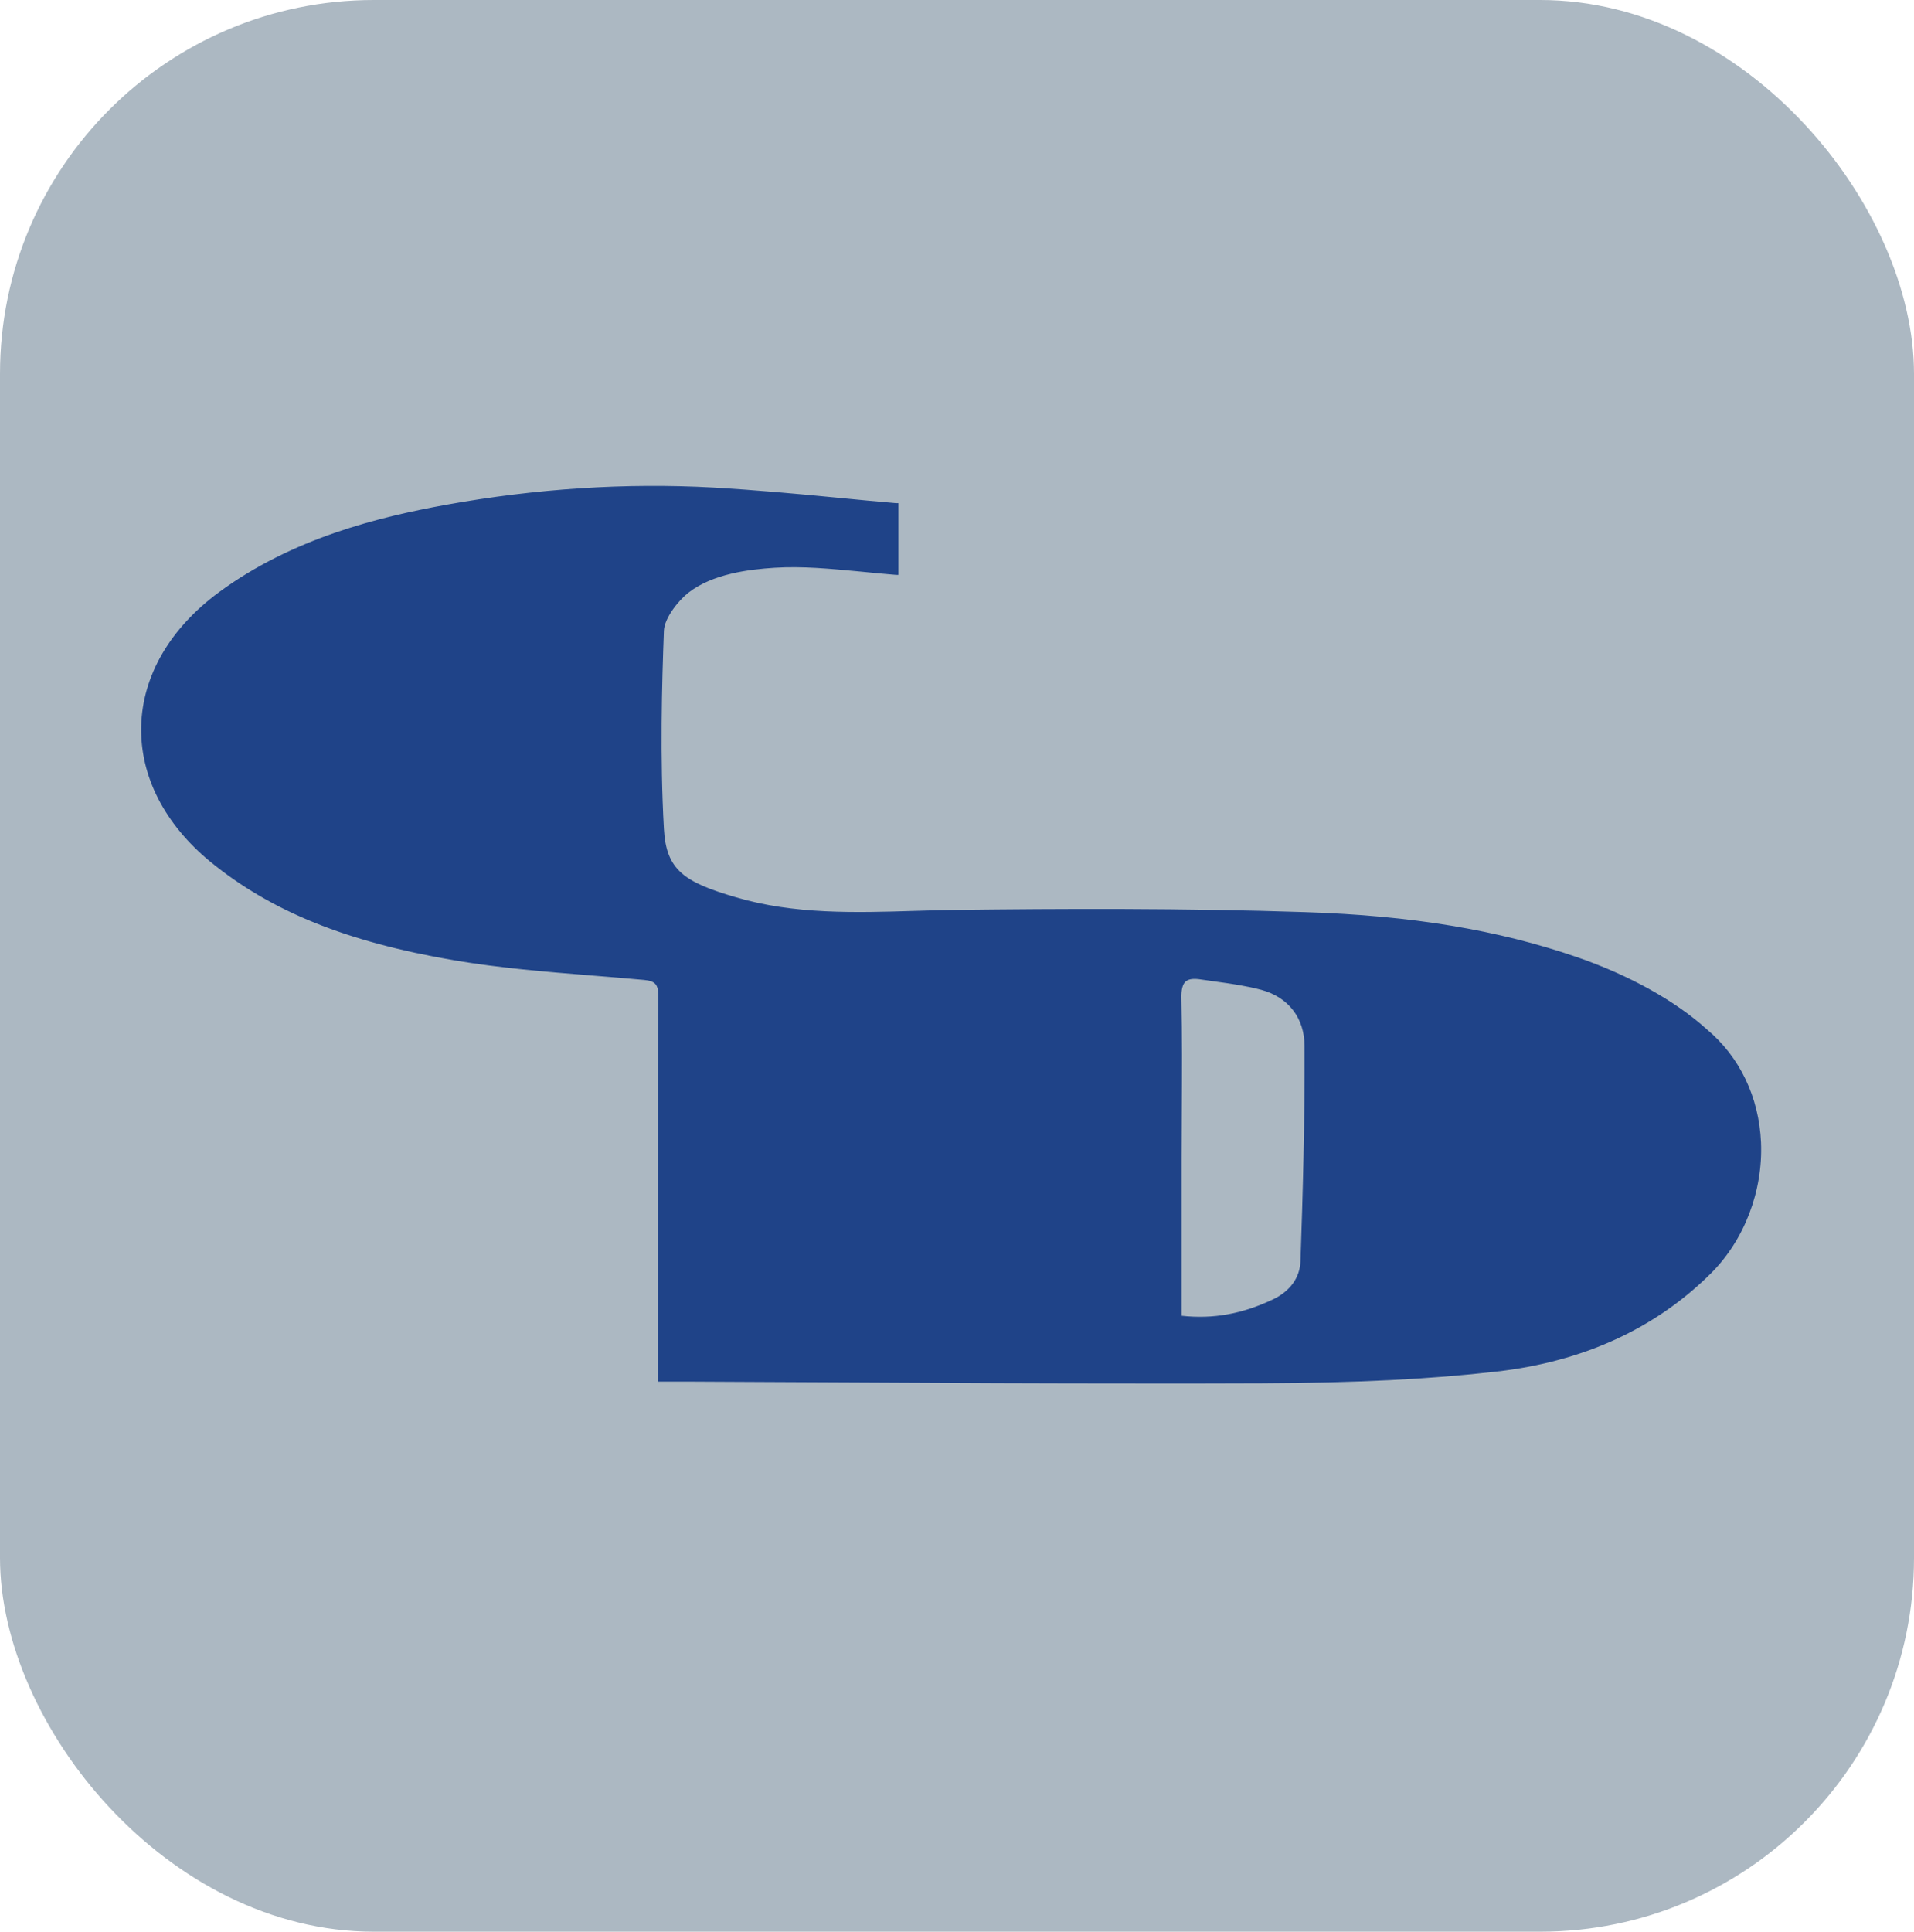 <?xml version="1.0" encoding="UTF-8"?> <svg xmlns="http://www.w3.org/2000/svg" id="Layer_2" data-name="Layer 2" viewBox="0 0 512 516.63"><defs><style> .cls-1 { fill: #1f4388; } .cls-1, .cls-2 { stroke-width: 0px; } .cls-2 { fill: #acb8c2; } </style></defs><g id="Layer_1-2" data-name="Layer 1"><rect class="cls-2" width="512" height="516.63" rx="100" ry="100"></rect><g id="Layer_1-2" data-name="Layer 1-2"><g><path class="cls-1" d="M315.48,352.5c9.26,1.08,17.34-.65,25.19-4.33,4.66-2.17,7.69-5.9,7.86-10.78.65-19.18,1.19-38.41,1.08-57.59,0-7.53-4.28-13.54-11.97-15.6-5.25-1.41-10.73-1.95-16.14-2.82-4.23-.65-6.12.6-6.01,5.53.33,14.41.05,28.82.05,43.29v42.31M239.63,135.16v17.82c-11-.76-21.89-2.49-32.56-1.84-7.96.49-17.01,1.84-23.4,6.77-2.71,2.11-6.66,6.88-6.77,10.62-.65,17.66-.98,35.43,0,53.09.65,11.81,6.18,14.9,19.72,18.91,19.39,5.69,39.87,3.63,59.21,3.41,31.04-.33,62.14-.43,93.18.6,24.6.81,49.08,3.9,72.54,11.97,12.62,4.33,25.41,10.94,34.51,19.18,19.67,16.47,18.26,47.29,1.08,64.41-15.82,15.71-35.48,23.57-56.88,26.06-20.8,2.38-41.82,3.03-62.79,3.14-51.25.27-102.55-.22-153.85-.38h-7.1v-40.58c0-20.69-.05-41.33.11-61.98,0-3.52-1.19-4.55-4.39-4.88-16.9-1.57-33.97-2.38-50.65-5.25-23.4-4.01-46.1-10.83-64.9-26.27-25.3-20.75-24.16-51.57,2.33-71.08,17.99-13.27,38.9-19.34,60.51-23.24,23.57-4.28,47.4-5.96,71.35-4.6,16.14.92,32.23,2.71,48.76,4.12"></path><path class="cls-1" d="M316.13,351.91c8.4.92,16.09-.49,24.27-4.33,4.66-2.17,7.31-5.85,7.48-10.24.6-17.39,1.19-37.65,1.08-57.59,0-7.48-4.33-13.06-11.54-15.01-3.85-1.03-7.91-1.63-11.86-2.17-1.41-.22-2.82-.38-4.23-.6-2.06-.33-3.36-.16-4.17.54-.81.7-1.19,2.17-1.14,4.39.22,10.13.16,20.48.11,30.45,0,4.28-.05,8.56-.05,12.79v41.77h.05ZM321,353.48c-1.84,0-3.68-.11-5.58-.33h-.54v-42.96c0-4.28,0-8.56.05-12.84.05-9.97.11-20.26-.11-30.45-.05-2.65.43-4.39,1.57-5.36,1.08-.98,2.71-1.19,5.2-.81,1.41.22,2.76.43,4.17.6,4.01.54,8.07,1.14,12.03,2.22,7.75,2.11,12.41,8.18,12.46,16.25.11,19.94-.49,40.2-1.08,57.64-.16,4.93-3.09,8.94-8.18,11.32-6.77,3.2-13.22,4.71-19.99,4.71M181.45,368.27h2.22c14.79.05,29.58.11,44.37.22,35.86.16,72.97.38,109.49.16,25.52-.11,44.86-1.08,62.73-3.14,22.86-2.65,41.88-11.32,56.5-25.84,8.72-8.67,13.6-21.4,13.06-34.08-.49-11.76-5.53-22.21-14.09-29.36-8.34-7.53-20.53-14.3-34.29-19.07-20.97-7.21-43.94-11-72.38-11.97-32.72-1.08-65.44-.92-93.13-.6-3.68,0-7.42.16-11.21.27-15.93.49-32.4.98-48.16-3.68-13.22-3.9-19.5-7.04-20.21-19.5-1.08-19.29-.6-38.52,0-53.14.16-4.01,4.23-8.88,7.04-11.05,6.77-5.2,16.25-6.45,23.73-6.88,7.53-.49,15.28.27,22.75.98,3.03.27,6.12.6,9.21.81v-16.63c-4.93-.43-9.81-.87-14.63-1.35-11.48-1.08-22.37-2.11-33.53-2.71-23.4-1.3-47.35.22-71.24,4.6-17.82,3.25-40.74,8.78-60.24,23.13-12.84,9.37-20.04,21.72-20.37,34.83-.33,12.89,6.07,25.41,18.04,35.21,16.09,13.16,36.03,21.24,64.63,26.11,12.03,2.06,24.49,3.03,36.57,4.01,4.71.38,9.43.76,14.09,1.19,3.68.33,5.04,1.84,4.98,5.53-.16,15.71-.11,31.64-.11,47.02v54.88h4.23l-.05.05ZM305.13,370c-25.9,0-51.79-.11-77.09-.27-14.79-.05-29.58-.16-44.37-.22h-7.69v-56.12c0-15.44,0-31.37.11-47.08,0-3.03-.81-3.95-3.85-4.23-4.66-.43-9.37-.81-14.09-1.19-12.08-.98-24.54-2-36.68-4.06-28.82-4.93-48.92-13.06-65.23-26.38-12.24-10.08-18.8-22.92-18.47-36.24.33-13.49,7.75-26.22,20.86-35.86,19.67-14.46,42.8-20.1,60.73-23.35,24-4.33,48.05-5.9,71.56-4.6,11.16.65,22.54,1.68,33.59,2.76,5.04.49,10.08.98,15.22,1.41h.6v19.18h-.65c-3.3-.27-6.66-.6-9.91-.92-7.42-.7-15.11-1.46-22.59-.98-6.72.43-16.47,1.57-23.02,6.66-2.65,2.06-6.39,6.72-6.56,10.13-.54,14.57-1.08,33.8,0,53.04.6,11,5.36,14.25,19.29,18.31,15.6,4.6,31.96,4.12,47.78,3.63,3.79-.11,7.53-.22,11.21-.27,27.74-.33,60.46-.49,93.18.6,28.55.92,51.68,4.77,72.76,12.03,13.98,4.82,26.27,11.65,34.73,19.29,8.83,7.37,13.98,18.15,14.52,30.28.54,13-4.44,26.11-13.44,35.05-14.84,14.74-34.08,23.57-57.26,26.22-17.93,2.06-37.33,3.03-62.84,3.14-10.78.05-21.56.05-32.34.05"></path></g></g></g></svg> 